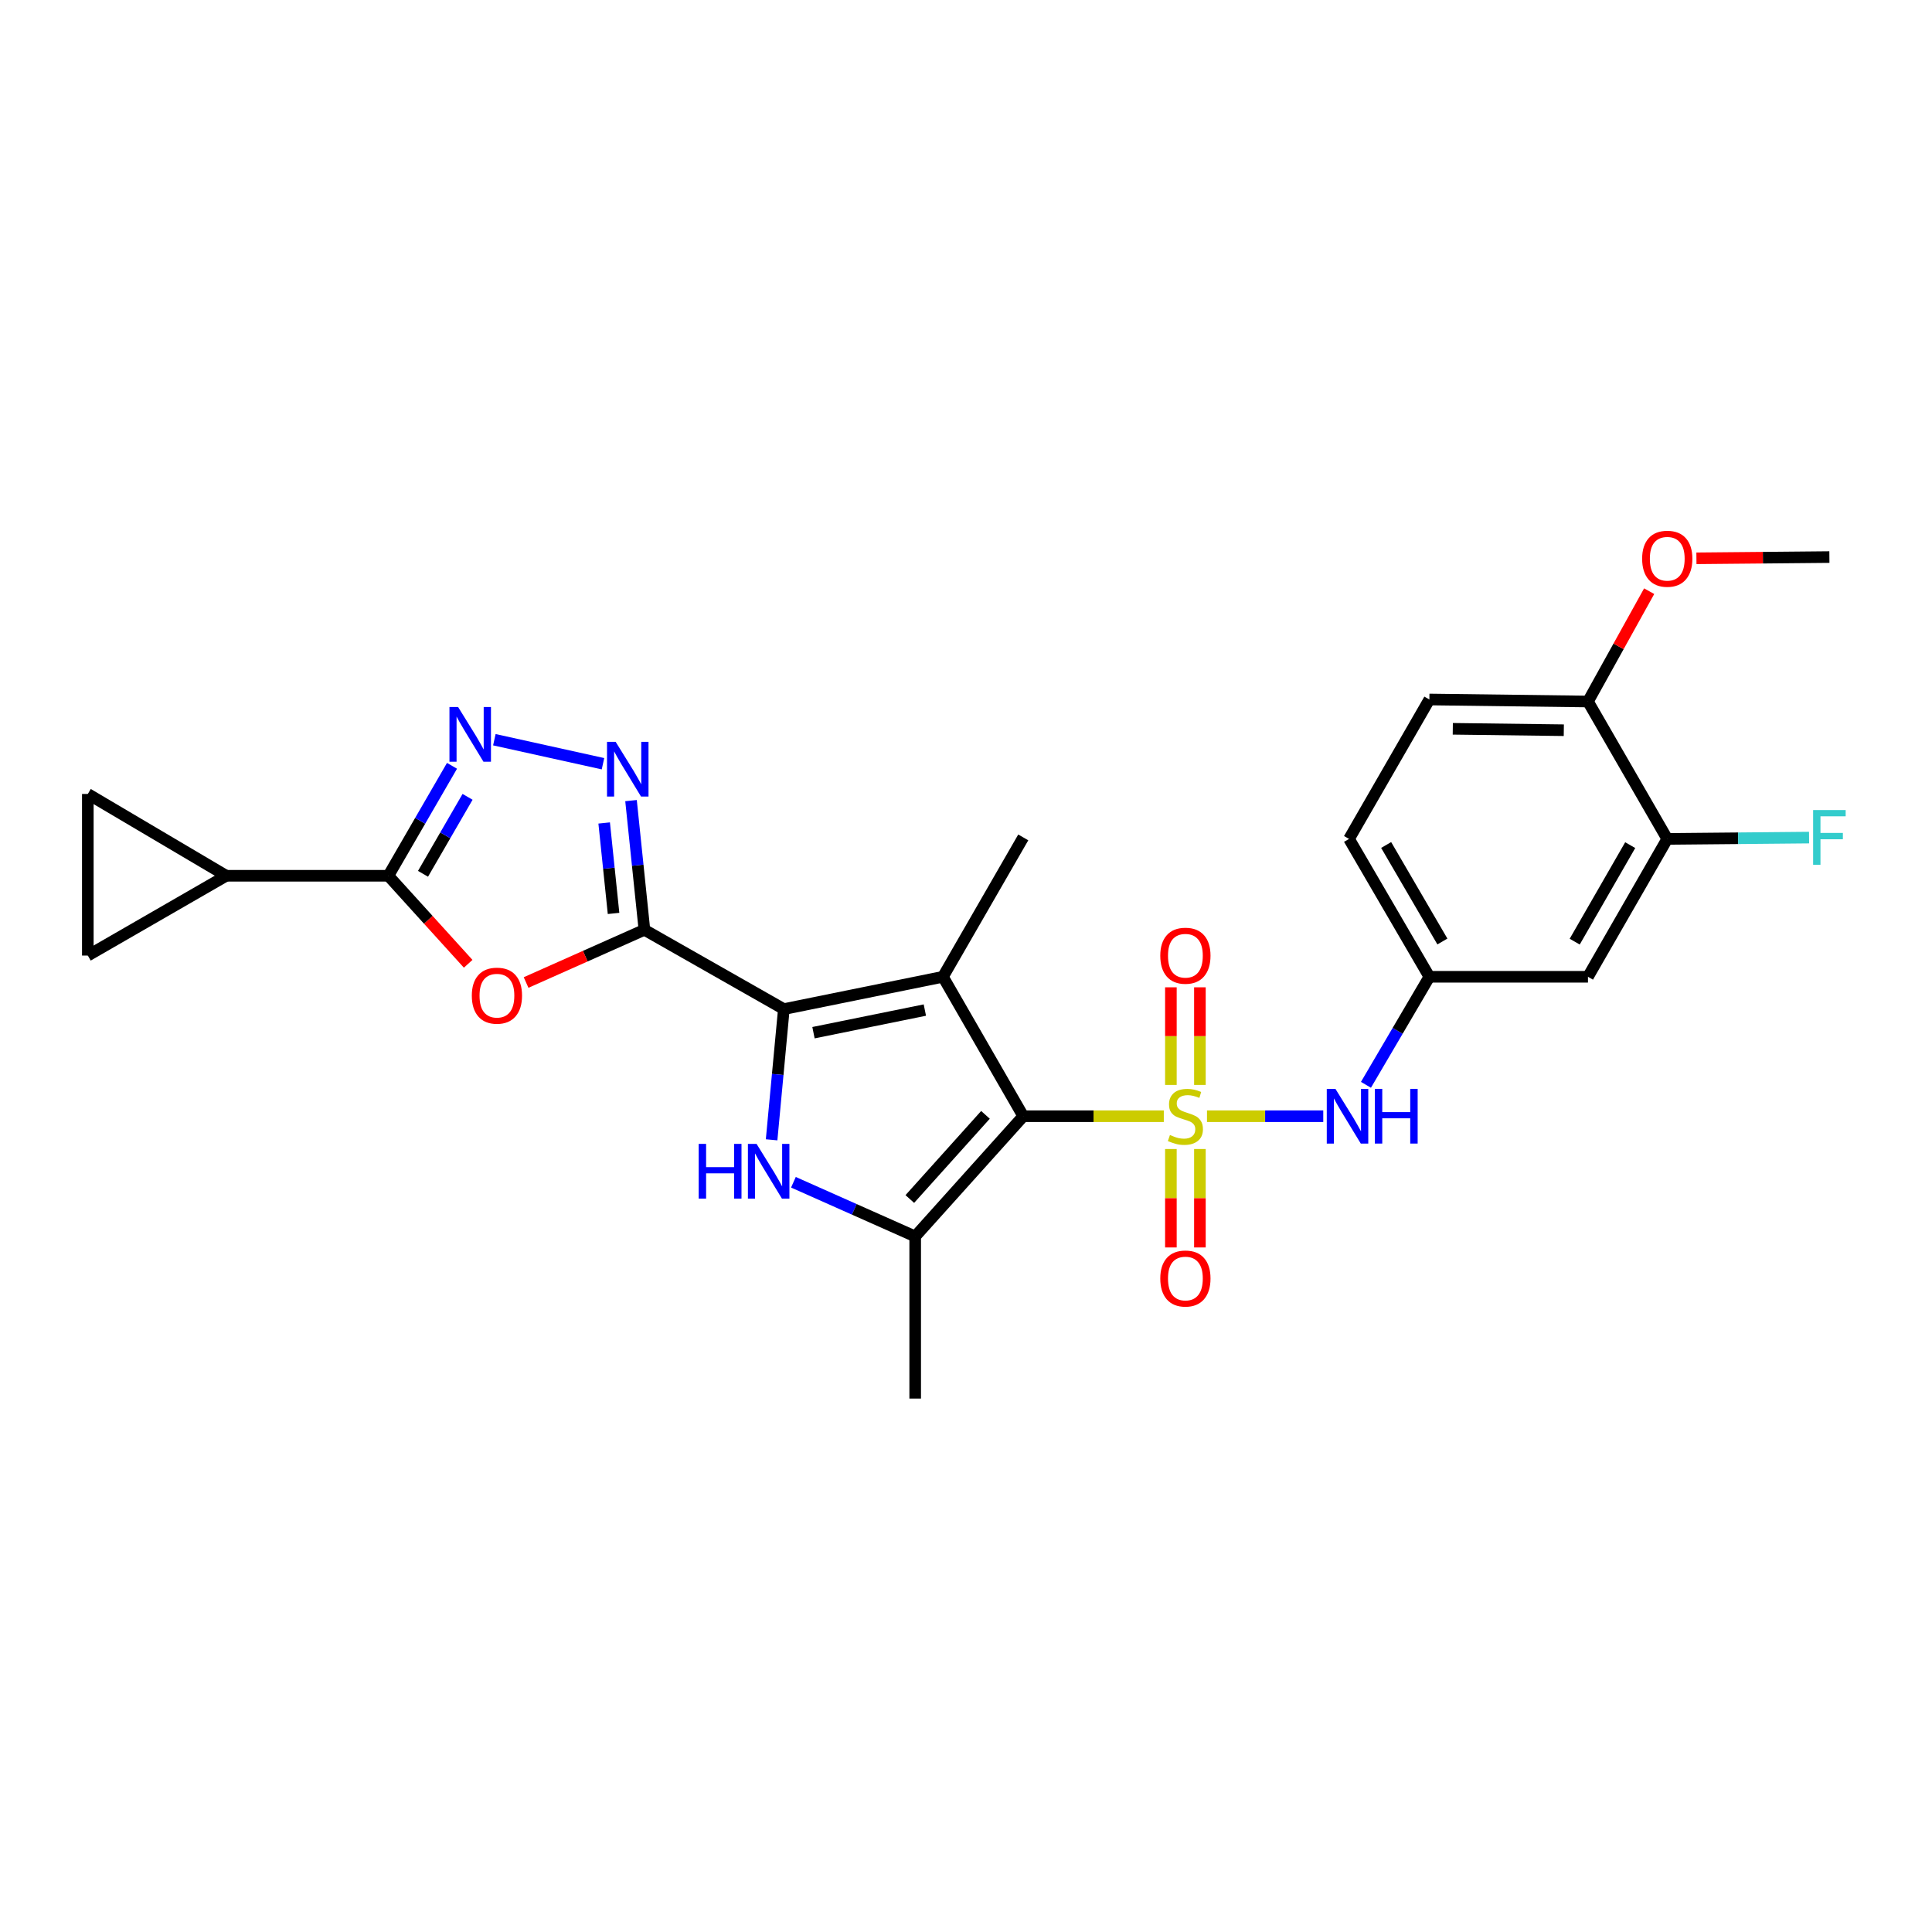 <?xml version='1.0' encoding='iso-8859-1'?>
<svg version='1.1' baseProfile='full'
              xmlns='http://www.w3.org/2000/svg'
                      xmlns:rdkit='http://www.rdkit.org/xml'
                      xmlns:xlink='http://www.w3.org/1999/xlink'
                  xml:space='preserve'
width='1000px' height='1000px' viewBox='0 0 1000 1000'>
<!-- END OF HEADER -->
<rect style='opacity:1.0;fill:#FFFFFF;stroke:none' width='1000' height='1000' x='0' y='0'> </rect>
<path class='bond-0' d='M 602.382,577.75 L 566.01,577.75' style='fill:none;fill-rule:evenodd;stroke:#CCCC00;stroke-width:6px;stroke-linecap:butt;stroke-linejoin:miter;stroke-opacity:1' />
<path class='bond-0' d='M 566.01,577.75 L 529.637,577.75' style='fill:none;fill-rule:evenodd;stroke:#000000;stroke-width:6px;stroke-linecap:butt;stroke-linejoin:miter;stroke-opacity:1' />
<path class='bond-10' d='M 624.738,577.75 L 654.827,577.75' style='fill:none;fill-rule:evenodd;stroke:#CCCC00;stroke-width:6px;stroke-linecap:butt;stroke-linejoin:miter;stroke-opacity:1' />
<path class='bond-10' d='M 654.827,577.75 L 684.917,577.75' style='fill:none;fill-rule:evenodd;stroke:#0000FF;stroke-width:6px;stroke-linecap:butt;stroke-linejoin:miter;stroke-opacity:1' />
<path class='bond-12' d='M 621.069,561.551 L 621.069,536.29' style='fill:none;fill-rule:evenodd;stroke:#CCCC00;stroke-width:6px;stroke-linecap:butt;stroke-linejoin:miter;stroke-opacity:1' />
<path class='bond-12' d='M 621.069,536.29 L 621.069,511.029' style='fill:none;fill-rule:evenodd;stroke:#FF0000;stroke-width:6px;stroke-linecap:butt;stroke-linejoin:miter;stroke-opacity:1' />
<path class='bond-12' d='M 606.051,561.551 L 606.051,536.29' style='fill:none;fill-rule:evenodd;stroke:#CCCC00;stroke-width:6px;stroke-linecap:butt;stroke-linejoin:miter;stroke-opacity:1' />
<path class='bond-12' d='M 606.051,536.29 L 606.051,511.029' style='fill:none;fill-rule:evenodd;stroke:#FF0000;stroke-width:6px;stroke-linecap:butt;stroke-linejoin:miter;stroke-opacity:1' />
<path class='bond-13' d='M 606.051,594.728 L 606.051,620.204' style='fill:none;fill-rule:evenodd;stroke:#CCCC00;stroke-width:6px;stroke-linecap:butt;stroke-linejoin:miter;stroke-opacity:1' />
<path class='bond-13' d='M 606.051,620.204 L 606.051,645.68' style='fill:none;fill-rule:evenodd;stroke:#FF0000;stroke-width:6px;stroke-linecap:butt;stroke-linejoin:miter;stroke-opacity:1' />
<path class='bond-13' d='M 621.069,594.728 L 621.069,620.204' style='fill:none;fill-rule:evenodd;stroke:#CCCC00;stroke-width:6px;stroke-linecap:butt;stroke-linejoin:miter;stroke-opacity:1' />
<path class='bond-13' d='M 621.069,620.204 L 621.069,645.68' style='fill:none;fill-rule:evenodd;stroke:#FF0000;stroke-width:6px;stroke-linecap:butt;stroke-linejoin:miter;stroke-opacity:1' />
<path class='bond-1' d='M 529.637,577.75 L 488.064,505.583' style='fill:none;fill-rule:evenodd;stroke:#000000;stroke-width:6px;stroke-linecap:butt;stroke-linejoin:miter;stroke-opacity:1' />
<path class='bond-5' d='M 529.637,577.75 L 473.697,639.981' style='fill:none;fill-rule:evenodd;stroke:#000000;stroke-width:6px;stroke-linecap:butt;stroke-linejoin:miter;stroke-opacity:1' />
<path class='bond-5' d='M 510.078,577.045 L 470.919,620.607' style='fill:none;fill-rule:evenodd;stroke:#000000;stroke-width:6px;stroke-linecap:butt;stroke-linejoin:miter;stroke-opacity:1' />
<path class='bond-2' d='M 488.064,505.583 L 405.717,522.31' style='fill:none;fill-rule:evenodd;stroke:#000000;stroke-width:6px;stroke-linecap:butt;stroke-linejoin:miter;stroke-opacity:1' />
<path class='bond-2' d='M 478.701,522.809 L 421.059,534.518' style='fill:none;fill-rule:evenodd;stroke:#000000;stroke-width:6px;stroke-linecap:butt;stroke-linejoin:miter;stroke-opacity:1' />
<path class='bond-21' d='M 488.064,505.583 L 529.637,433.44' style='fill:none;fill-rule:evenodd;stroke:#000000;stroke-width:6px;stroke-linecap:butt;stroke-linejoin:miter;stroke-opacity:1' />
<path class='bond-3' d='M 405.717,522.31 L 333.55,481.271' style='fill:none;fill-rule:evenodd;stroke:#000000;stroke-width:6px;stroke-linecap:butt;stroke-linejoin:miter;stroke-opacity:1' />
<path class='bond-27' d='M 405.717,522.31 L 402.549,556.138' style='fill:none;fill-rule:evenodd;stroke:#000000;stroke-width:6px;stroke-linecap:butt;stroke-linejoin:miter;stroke-opacity:1' />
<path class='bond-27' d='M 402.549,556.138 L 399.381,589.966' style='fill:none;fill-rule:evenodd;stroke:#0000FF;stroke-width:6px;stroke-linecap:butt;stroke-linejoin:miter;stroke-opacity:1' />
<path class='bond-6' d='M 333.55,481.271 L 302.925,494.91' style='fill:none;fill-rule:evenodd;stroke:#000000;stroke-width:6px;stroke-linecap:butt;stroke-linejoin:miter;stroke-opacity:1' />
<path class='bond-6' d='M 302.925,494.91 L 272.3,508.549' style='fill:none;fill-rule:evenodd;stroke:#FF0000;stroke-width:6px;stroke-linecap:butt;stroke-linejoin:miter;stroke-opacity:1' />
<path class='bond-7' d='M 333.55,481.271 L 330.083,447.83' style='fill:none;fill-rule:evenodd;stroke:#000000;stroke-width:6px;stroke-linecap:butt;stroke-linejoin:miter;stroke-opacity:1' />
<path class='bond-7' d='M 330.083,447.83 L 326.616,414.39' style='fill:none;fill-rule:evenodd;stroke:#0000FF;stroke-width:6px;stroke-linecap:butt;stroke-linejoin:miter;stroke-opacity:1' />
<path class='bond-7' d='M 317.572,472.787 L 315.145,449.379' style='fill:none;fill-rule:evenodd;stroke:#000000;stroke-width:6px;stroke-linecap:butt;stroke-linejoin:miter;stroke-opacity:1' />
<path class='bond-7' d='M 315.145,449.379 L 312.718,425.97' style='fill:none;fill-rule:evenodd;stroke:#0000FF;stroke-width:6px;stroke-linecap:butt;stroke-linejoin:miter;stroke-opacity:1' />
<path class='bond-4' d='M 410.673,611.936 L 442.185,625.959' style='fill:none;fill-rule:evenodd;stroke:#0000FF;stroke-width:6px;stroke-linecap:butt;stroke-linejoin:miter;stroke-opacity:1' />
<path class='bond-4' d='M 442.185,625.959 L 473.697,639.981' style='fill:none;fill-rule:evenodd;stroke:#000000;stroke-width:6px;stroke-linecap:butt;stroke-linejoin:miter;stroke-opacity:1' />
<path class='bond-24' d='M 473.697,639.981 L 473.697,723.896' style='fill:none;fill-rule:evenodd;stroke:#000000;stroke-width:6px;stroke-linecap:butt;stroke-linejoin:miter;stroke-opacity:1' />
<path class='bond-8' d='M 242.328,498.857 L 221.67,476.077' style='fill:none;fill-rule:evenodd;stroke:#FF0000;stroke-width:6px;stroke-linecap:butt;stroke-linejoin:miter;stroke-opacity:1' />
<path class='bond-8' d='M 221.67,476.077 L 201.011,453.296' style='fill:none;fill-rule:evenodd;stroke:#000000;stroke-width:6px;stroke-linecap:butt;stroke-linejoin:miter;stroke-opacity:1' />
<path class='bond-9' d='M 312.103,395.304 L 255.877,382.874' style='fill:none;fill-rule:evenodd;stroke:#0000FF;stroke-width:6px;stroke-linecap:butt;stroke-linejoin:miter;stroke-opacity:1' />
<path class='bond-11' d='M 201.011,453.296 L 117.097,453.296' style='fill:none;fill-rule:evenodd;stroke:#000000;stroke-width:6px;stroke-linecap:butt;stroke-linejoin:miter;stroke-opacity:1' />
<path class='bond-29' d='M 201.011,453.296 L 217.484,424.841' style='fill:none;fill-rule:evenodd;stroke:#000000;stroke-width:6px;stroke-linecap:butt;stroke-linejoin:miter;stroke-opacity:1' />
<path class='bond-29' d='M 217.484,424.841 L 233.957,396.385' style='fill:none;fill-rule:evenodd;stroke:#0000FF;stroke-width:6px;stroke-linecap:butt;stroke-linejoin:miter;stroke-opacity:1' />
<path class='bond-29' d='M 218.95,452.283 L 230.481,432.364' style='fill:none;fill-rule:evenodd;stroke:#000000;stroke-width:6px;stroke-linecap:butt;stroke-linejoin:miter;stroke-opacity:1' />
<path class='bond-29' d='M 230.481,432.364 L 242.012,412.445' style='fill:none;fill-rule:evenodd;stroke:#0000FF;stroke-width:6px;stroke-linecap:butt;stroke-linejoin:miter;stroke-opacity:1' />
<path class='bond-18' d='M 707.016,561.498 L 723.428,533.54' style='fill:none;fill-rule:evenodd;stroke:#0000FF;stroke-width:6px;stroke-linecap:butt;stroke-linejoin:miter;stroke-opacity:1' />
<path class='bond-18' d='M 723.428,533.54 L 739.841,505.583' style='fill:none;fill-rule:evenodd;stroke:#000000;stroke-width:6px;stroke-linecap:butt;stroke-linejoin:miter;stroke-opacity:1' />
<path class='bond-14' d='M 117.097,453.296 L 45.455,494.595' style='fill:none;fill-rule:evenodd;stroke:#000000;stroke-width:6px;stroke-linecap:butt;stroke-linejoin:miter;stroke-opacity:1' />
<path class='bond-15' d='M 117.097,453.296 L 45.455,410.955' style='fill:none;fill-rule:evenodd;stroke:#000000;stroke-width:6px;stroke-linecap:butt;stroke-linejoin:miter;stroke-opacity:1' />
<path class='bond-30' d='M 45.455,494.595 L 45.455,410.955' style='fill:none;fill-rule:evenodd;stroke:#000000;stroke-width:6px;stroke-linecap:butt;stroke-linejoin:miter;stroke-opacity:1' />
<path class='bond-16' d='M 862.968,434.224 L 821.929,505.583' style='fill:none;fill-rule:evenodd;stroke:#000000;stroke-width:6px;stroke-linecap:butt;stroke-linejoin:miter;stroke-opacity:1' />
<path class='bond-16' d='M 843.794,437.441 L 815.067,487.392' style='fill:none;fill-rule:evenodd;stroke:#000000;stroke-width:6px;stroke-linecap:butt;stroke-linejoin:miter;stroke-opacity:1' />
<path class='bond-22' d='M 862.968,434.224 L 899.671,433.881' style='fill:none;fill-rule:evenodd;stroke:#000000;stroke-width:6px;stroke-linecap:butt;stroke-linejoin:miter;stroke-opacity:1' />
<path class='bond-22' d='M 899.671,433.881 L 936.373,433.538' style='fill:none;fill-rule:evenodd;stroke:#33CCCC;stroke-width:6px;stroke-linecap:butt;stroke-linejoin:miter;stroke-opacity:1' />
<path class='bond-28' d='M 862.968,434.224 L 821.929,363.099' style='fill:none;fill-rule:evenodd;stroke:#000000;stroke-width:6px;stroke-linecap:butt;stroke-linejoin:miter;stroke-opacity:1' />
<path class='bond-17' d='M 821.929,505.583 L 739.841,505.583' style='fill:none;fill-rule:evenodd;stroke:#000000;stroke-width:6px;stroke-linecap:butt;stroke-linejoin:miter;stroke-opacity:1' />
<path class='bond-23' d='M 739.841,505.583 L 698.259,434.224' style='fill:none;fill-rule:evenodd;stroke:#000000;stroke-width:6px;stroke-linecap:butt;stroke-linejoin:miter;stroke-opacity:1' />
<path class='bond-23' d='M 746.579,487.318 L 717.472,437.367' style='fill:none;fill-rule:evenodd;stroke:#000000;stroke-width:6px;stroke-linecap:butt;stroke-linejoin:miter;stroke-opacity:1' />
<path class='bond-19' d='M 821.929,363.099 L 739.841,362.056' style='fill:none;fill-rule:evenodd;stroke:#000000;stroke-width:6px;stroke-linecap:butt;stroke-linejoin:miter;stroke-opacity:1' />
<path class='bond-19' d='M 809.425,377.959 L 751.963,377.229' style='fill:none;fill-rule:evenodd;stroke:#000000;stroke-width:6px;stroke-linecap:butt;stroke-linejoin:miter;stroke-opacity:1' />
<path class='bond-25' d='M 821.929,363.099 L 837.768,334.548' style='fill:none;fill-rule:evenodd;stroke:#000000;stroke-width:6px;stroke-linecap:butt;stroke-linejoin:miter;stroke-opacity:1' />
<path class='bond-25' d='M 837.768,334.548 L 853.607,305.996' style='fill:none;fill-rule:evenodd;stroke:#FF0000;stroke-width:6px;stroke-linecap:butt;stroke-linejoin:miter;stroke-opacity:1' />
<path class='bond-20' d='M 739.841,362.056 L 698.259,434.224' style='fill:none;fill-rule:evenodd;stroke:#000000;stroke-width:6px;stroke-linecap:butt;stroke-linejoin:miter;stroke-opacity:1' />
<path class='bond-26' d='M 878.067,288.98 L 912.479,288.659' style='fill:none;fill-rule:evenodd;stroke:#FF0000;stroke-width:6px;stroke-linecap:butt;stroke-linejoin:miter;stroke-opacity:1' />
<path class='bond-26' d='M 912.479,288.659 L 946.891,288.337' style='fill:none;fill-rule:evenodd;stroke:#000000;stroke-width:6px;stroke-linecap:butt;stroke-linejoin:miter;stroke-opacity:1' />
<path  class='atom-0' d='M 605.56 587.47
Q 605.88 587.59, 607.2 588.15
Q 608.52 588.71, 609.96 589.07
Q 611.44 589.39, 612.88 589.39
Q 615.56 589.39, 617.12 588.11
Q 618.68 586.79, 618.68 584.51
Q 618.68 582.95, 617.88 581.99
Q 617.12 581.03, 615.92 580.51
Q 614.72 579.99, 612.72 579.39
Q 610.2 578.63, 608.68 577.91
Q 607.2 577.19, 606.12 575.67
Q 605.08 574.15, 605.08 571.59
Q 605.08 568.03, 607.48 565.83
Q 609.92 563.63, 614.72 563.63
Q 618 563.63, 621.72 565.19
L 620.8 568.27
Q 617.4 566.87, 614.84 566.87
Q 612.08 566.87, 610.56 568.03
Q 609.04 569.15, 609.08 571.11
Q 609.08 572.63, 609.84 573.55
Q 610.64 574.47, 611.76 574.99
Q 612.92 575.51, 614.84 576.11
Q 617.4 576.91, 618.92 577.71
Q 620.44 578.51, 621.52 580.15
Q 622.64 581.75, 622.64 584.51
Q 622.64 588.43, 620 590.55
Q 617.4 592.63, 613.04 592.63
Q 610.52 592.63, 608.6 592.07
Q 606.72 591.55, 604.48 590.63
L 605.56 587.47
' fill='#CCCC00'/>
<path  class='atom-5' d='M 361.638 592.074
L 365.478 592.074
L 365.478 604.114
L 379.958 604.114
L 379.958 592.074
L 383.798 592.074
L 383.798 620.394
L 379.958 620.394
L 379.958 607.314
L 365.478 607.314
L 365.478 620.394
L 361.638 620.394
L 361.638 592.074
' fill='#0000FF'/>
<path  class='atom-5' d='M 391.598 592.074
L 400.878 607.074
Q 401.798 608.554, 403.278 611.234
Q 404.758 613.914, 404.838 614.074
L 404.838 592.074
L 408.598 592.074
L 408.598 620.394
L 404.718 620.394
L 394.758 603.994
Q 393.598 602.074, 392.358 599.874
Q 391.158 597.674, 390.798 596.994
L 390.798 620.394
L 387.118 620.394
L 387.118 592.074
L 391.598 592.074
' fill='#0000FF'/>
<path  class='atom-7' d='M 244.21 515.349
Q 244.21 508.549, 247.57 504.749
Q 250.93 500.949, 257.21 500.949
Q 263.49 500.949, 266.85 504.749
Q 270.21 508.549, 270.21 515.349
Q 270.21 522.229, 266.81 526.149
Q 263.41 530.029, 257.21 530.029
Q 250.97 530.029, 247.57 526.149
Q 244.21 522.269, 244.21 515.349
M 257.21 526.829
Q 261.53 526.829, 263.85 523.949
Q 266.21 521.029, 266.21 515.349
Q 266.21 509.789, 263.85 506.989
Q 261.53 504.149, 257.21 504.149
Q 252.89 504.149, 250.53 506.949
Q 248.21 509.749, 248.21 515.349
Q 248.21 521.069, 250.53 523.949
Q 252.89 526.829, 257.21 526.829
' fill='#FF0000'/>
<path  class='atom-8' d='M 318.671 383.98
L 327.951 398.98
Q 328.871 400.46, 330.351 403.14
Q 331.831 405.82, 331.911 405.98
L 331.911 383.98
L 335.671 383.98
L 335.671 412.3
L 331.791 412.3
L 321.831 395.9
Q 320.671 393.98, 319.431 391.78
Q 318.231 389.58, 317.871 388.9
L 317.871 412.3
L 314.191 412.3
L 314.191 383.98
L 318.671 383.98
' fill='#0000FF'/>
<path  class='atom-10' d='M 237.118 365.951
L 246.398 380.951
Q 247.318 382.431, 248.798 385.111
Q 250.278 387.791, 250.358 387.951
L 250.358 365.951
L 254.118 365.951
L 254.118 394.271
L 250.238 394.271
L 240.278 377.871
Q 239.118 375.951, 237.878 373.751
Q 236.678 371.551, 236.318 370.871
L 236.318 394.271
L 232.638 394.271
L 232.638 365.951
L 237.118 365.951
' fill='#0000FF'/>
<path  class='atom-11' d='M 691.215 563.59
L 700.495 578.59
Q 701.415 580.07, 702.895 582.75
Q 704.375 585.43, 704.455 585.59
L 704.455 563.59
L 708.215 563.59
L 708.215 591.91
L 704.335 591.91
L 694.375 575.51
Q 693.215 573.59, 691.975 571.39
Q 690.775 569.19, 690.415 568.51
L 690.415 591.91
L 686.735 591.91
L 686.735 563.59
L 691.215 563.59
' fill='#0000FF'/>
<path  class='atom-11' d='M 711.615 563.59
L 715.455 563.59
L 715.455 575.63
L 729.935 575.63
L 729.935 563.59
L 733.775 563.59
L 733.775 591.91
L 729.935 591.91
L 729.935 578.83
L 715.455 578.83
L 715.455 591.91
L 711.615 591.91
L 711.615 563.59
' fill='#0000FF'/>
<path  class='atom-13' d='M 600.56 494.675
Q 600.56 487.875, 603.92 484.075
Q 607.28 480.275, 613.56 480.275
Q 619.84 480.275, 623.2 484.075
Q 626.56 487.875, 626.56 494.675
Q 626.56 501.555, 623.16 505.475
Q 619.76 509.355, 613.56 509.355
Q 607.32 509.355, 603.92 505.475
Q 600.56 501.595, 600.56 494.675
M 613.56 506.155
Q 617.88 506.155, 620.2 503.275
Q 622.56 500.355, 622.56 494.675
Q 622.56 489.115, 620.2 486.315
Q 617.88 483.475, 613.56 483.475
Q 609.24 483.475, 606.88 486.275
Q 604.56 489.075, 604.56 494.675
Q 604.56 500.395, 606.88 503.275
Q 609.24 506.155, 613.56 506.155
' fill='#FF0000'/>
<path  class='atom-14' d='M 600.56 661.753
Q 600.56 654.953, 603.92 651.153
Q 607.28 647.353, 613.56 647.353
Q 619.84 647.353, 623.2 651.153
Q 626.56 654.953, 626.56 661.753
Q 626.56 668.633, 623.16 672.553
Q 619.76 676.433, 613.56 676.433
Q 607.32 676.433, 603.92 672.553
Q 600.56 668.673, 600.56 661.753
M 613.56 673.233
Q 617.88 673.233, 620.2 670.353
Q 622.56 667.433, 622.56 661.753
Q 622.56 656.193, 620.2 653.393
Q 617.88 650.553, 613.56 650.553
Q 609.24 650.553, 606.88 653.353
Q 604.56 656.153, 604.56 661.753
Q 604.56 667.473, 606.88 670.353
Q 609.24 673.233, 613.56 673.233
' fill='#FF0000'/>
<path  class='atom-23' d='M 938.471 419.28
L 955.311 419.28
L 955.311 422.52
L 942.271 422.52
L 942.271 431.12
L 953.871 431.12
L 953.871 434.4
L 942.271 434.4
L 942.271 447.6
L 938.471 447.6
L 938.471 419.28
' fill='#33CCCC'/>
<path  class='atom-26' d='M 849.968 289.201
Q 849.968 282.401, 853.328 278.601
Q 856.688 274.801, 862.968 274.801
Q 869.248 274.801, 872.608 278.601
Q 875.968 282.401, 875.968 289.201
Q 875.968 296.081, 872.568 300.001
Q 869.168 303.881, 862.968 303.881
Q 856.728 303.881, 853.328 300.001
Q 849.968 296.121, 849.968 289.201
M 862.968 300.681
Q 867.288 300.681, 869.608 297.801
Q 871.968 294.881, 871.968 289.201
Q 871.968 283.641, 869.608 280.841
Q 867.288 278.001, 862.968 278.001
Q 858.648 278.001, 856.288 280.801
Q 853.968 283.601, 853.968 289.201
Q 853.968 294.921, 856.288 297.801
Q 858.648 300.681, 862.968 300.681
' fill='#FF0000'/>
</svg>
